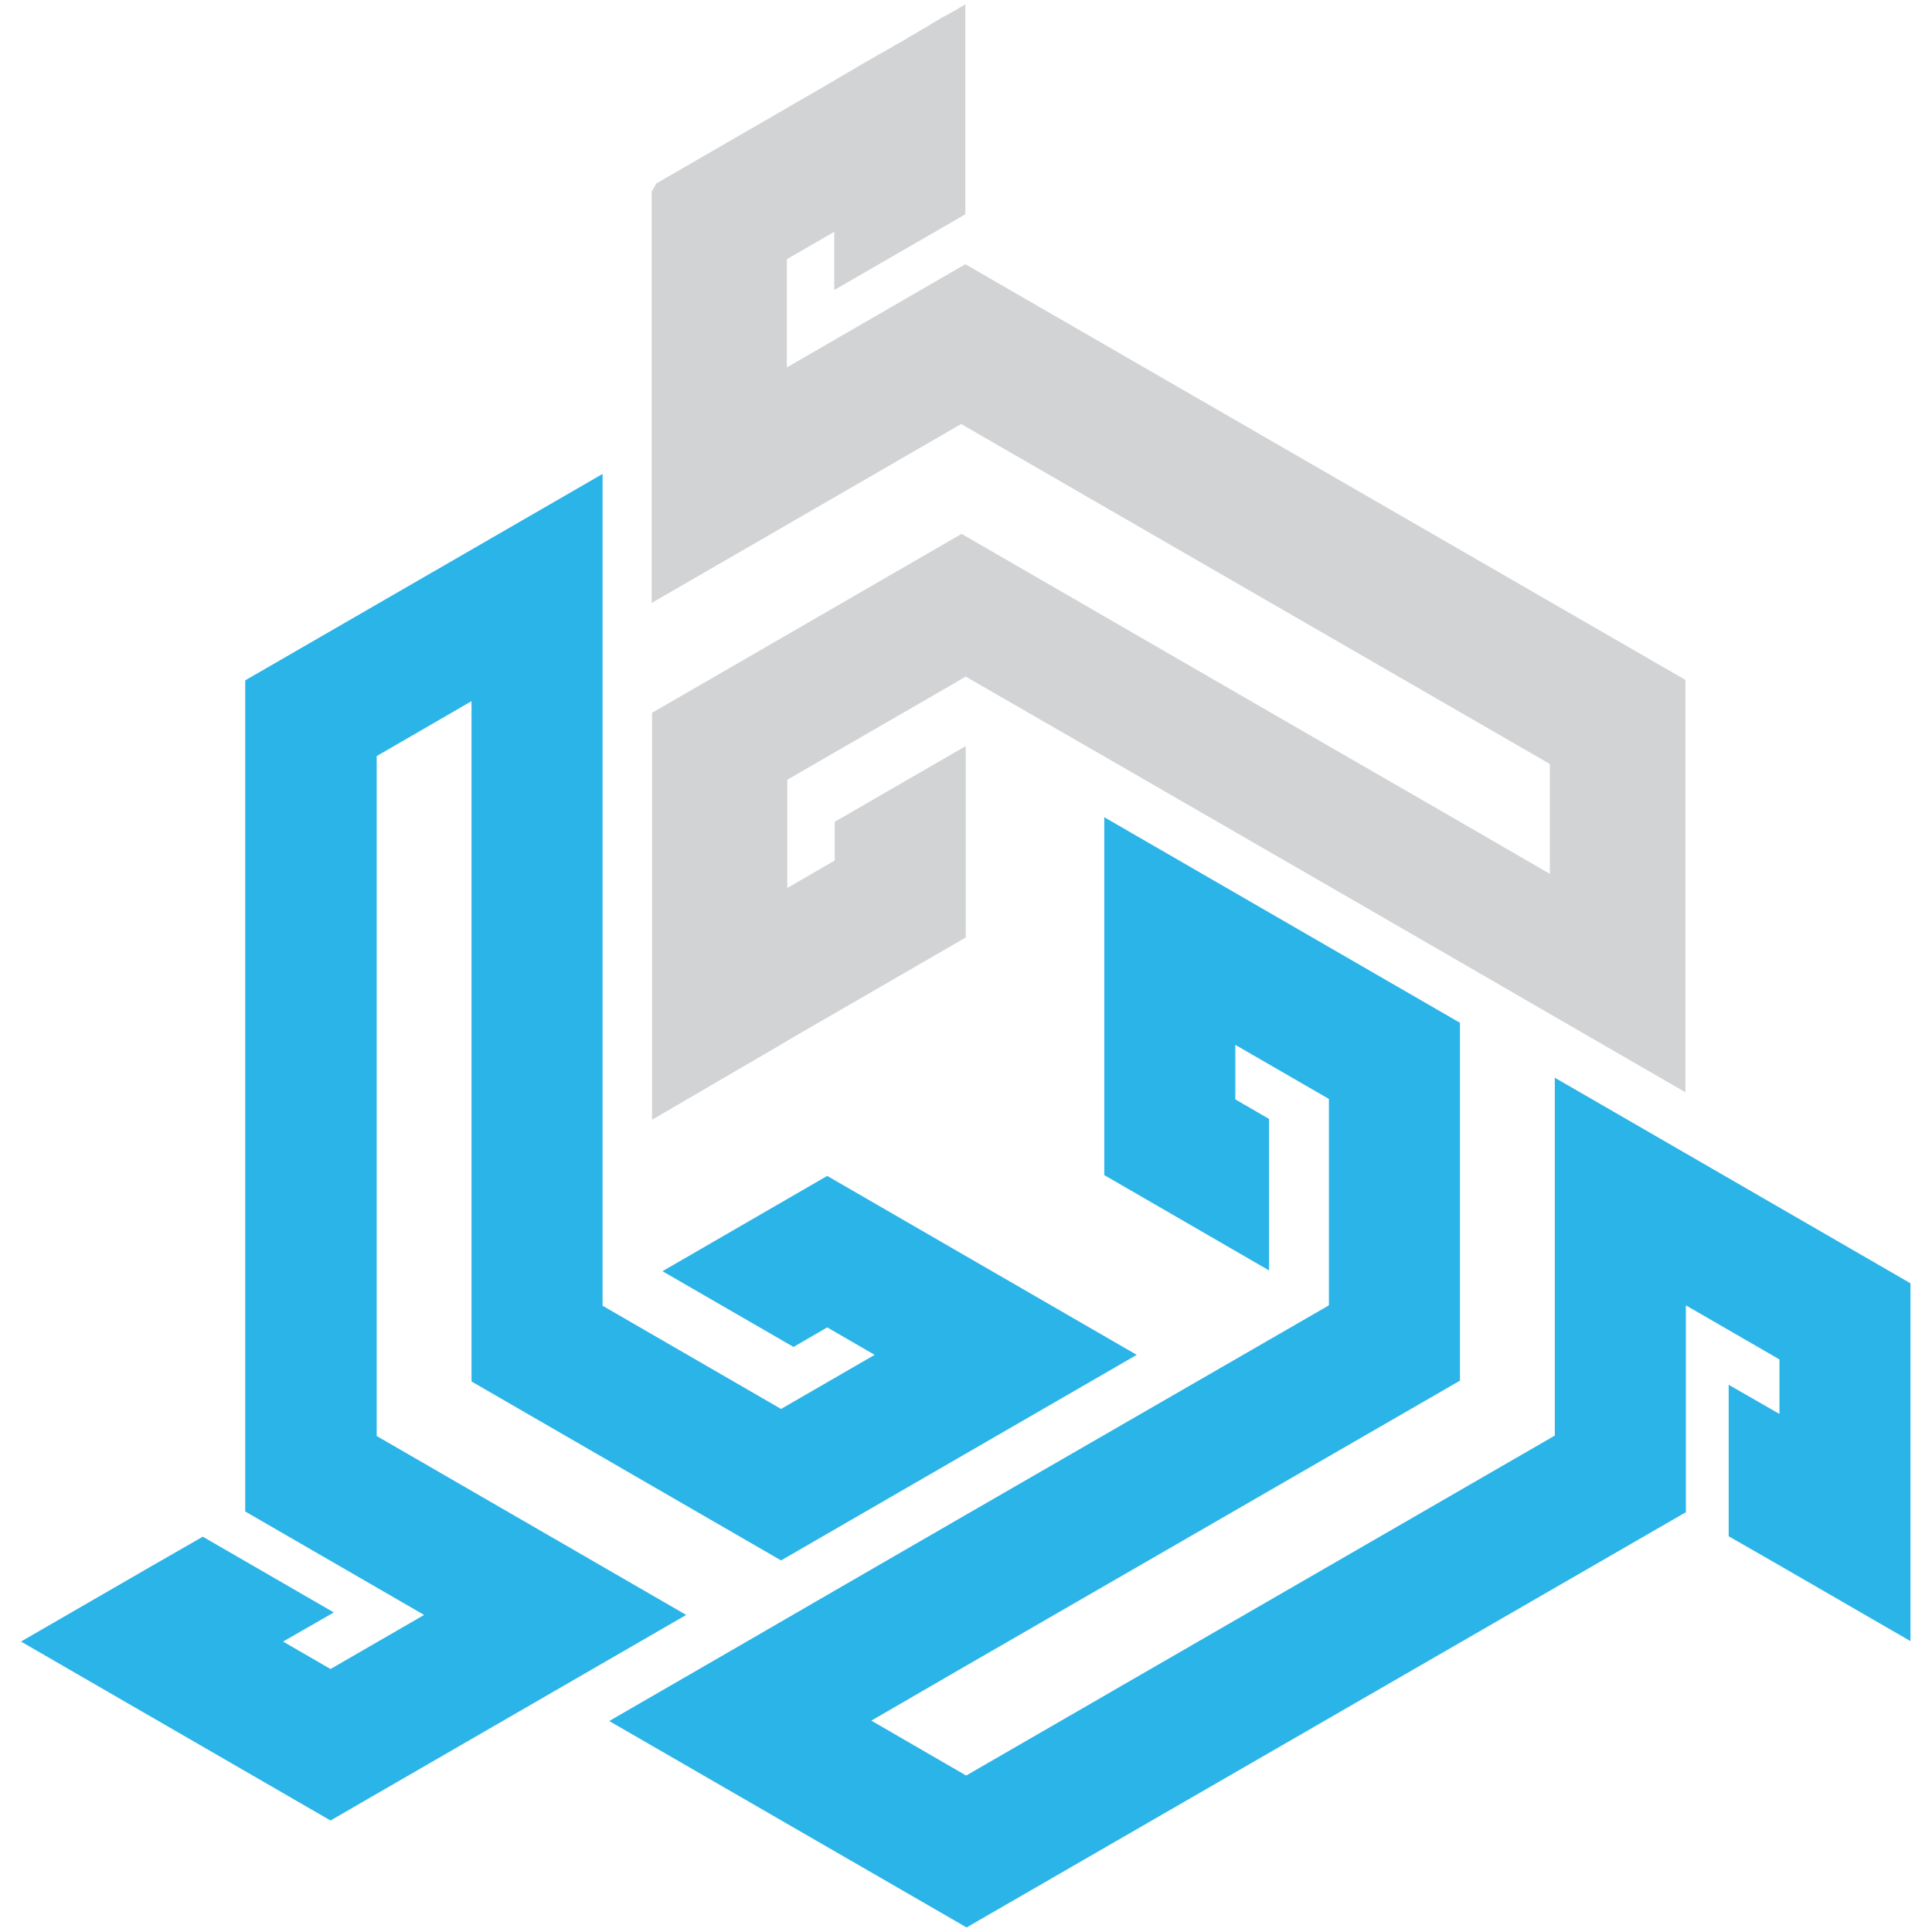 <svg xmlns="http://www.w3.org/2000/svg" xmlns:xlink="http://www.w3.org/1999/xlink" width="500" zoomAndPan="magnify" viewBox="0 0 375 375" height="500" preserveAspectRatio="xMidYMid meet" version="1.0"><defs><clipPath id="fb0efab642"><path d="M 4.074 91 L 221 91 L 221 354 L 4.074 354 Z M 4.074 91 " clip-rule="nonzero"/></clipPath><clipPath id="7ad803ebba"><path d="M 118 158 L 370.824 158 L 370.824 375 L 118 375 Z M 118 158 " clip-rule="nonzero"/></clipPath></defs><g clip-path="url(#fb0efab642)"><path fill="#2ab4e8" d="M 47.68 293.426 L 82.32 313.457 L 64.152 323.957 L 54.945 318.625 C 67.461 311.438 64.797 312.973 64.797 312.973 L 39.363 298.273 L 29.512 303.926 L 4.074 318.625 L 64.152 353.355 L 107.754 328.156 L 133.191 313.457 L 73.113 278.727 L 73.113 146.754 L 91.523 136.094 L 91.523 268.145 L 151.602 302.875 L 177.035 288.176 L 220.637 262.977 L 160.562 228.246 L 128.586 246.742 L 154.023 261.441 L 160.562 257.645 L 169.77 262.977 L 151.602 273.477 L 116.961 253.445 L 116.961 91.992 L 47.598 132.055 L 47.598 293.426 Z M 47.68 293.426 " fill-opacity="1" fill-rule="evenodd"/></g><g clip-path="url(#7ad803ebba)"><path fill="#2ab4e8" d="M 327.223 293.426 L 327.223 253.367 L 345.391 263.863 L 345.391 274.445 C 332.875 267.258 335.539 268.793 335.539 268.793 L 335.539 298.191 L 345.391 303.844 L 370.824 318.543 L 370.824 249.086 L 327.223 223.887 L 301.789 209.188 L 301.789 278.645 L 187.531 344.633 L 169.121 333.973 L 187.531 323.309 L 283.379 267.984 L 283.379 198.523 L 257.941 183.824 L 214.34 158.625 L 214.34 228.086 L 246.316 246.582 L 246.316 217.184 L 239.773 213.387 L 239.773 202.805 L 257.941 213.305 L 257.941 253.367 L 187.531 293.992 L 162.098 308.691 L 143.688 319.352 L 118.25 334.051 L 187.613 374.113 L 327.383 293.426 Z M 327.223 293.426 " fill-opacity="1" fill-rule="evenodd"/></g><path fill="#d2d3d5" d="M 127.375 35.617 L 152.812 20.918 L 162.016 15.586 L 162.098 15.508 L 163.633 14.617 L 163.793 14.539 L 166.539 12.922 L 167.91 12.113 L 169.203 11.387 L 170.414 10.66 L 171.625 10.016 L 172.754 9.367 L 173.805 8.723 L 174.855 8.156 L 175.824 7.59 L 176.711 7.027 L 177.602 6.543 L 178.406 6.059 L 179.215 5.574 L 179.941 5.168 L 180.586 4.766 L 181.234 4.359 L 181.801 4.039 L 182.363 3.715 L 182.848 3.391 L 183.816 2.906 L 184.223 2.664 L 184.625 2.422 L 184.949 2.262 L 185.27 2.098 L 185.594 1.938 L 185.836 1.777 L 186.078 1.613 L 186.32 1.453 L 186.48 1.371 L 186.645 1.293 L 186.965 1.129 L 187.047 1.051 L 187.129 0.969 L 187.207 0.887 L 187.371 0.887 L 187.371 41.594 L 161.934 56.293 C 161.934 56.293 161.934 59.363 161.934 44.988 L 152.73 50.316 L 152.73 71.316 L 187.371 51.285 L 327.141 131.973 L 327.141 212.012 L 301.707 197.312 L 283.297 186.652 L 257.863 171.953 L 214.906 147.156 L 187.449 131.328 L 178.246 136.656 L 159.918 147.238 L 152.812 151.355 L 152.812 172.355 L 162.016 167.027 L 162.016 159.516 L 183.254 147.238 L 187.449 144.816 L 187.449 181.969 L 152.812 201.996 L 152.73 202.078 L 150.793 203.211 L 149.824 203.773 L 146.918 205.473 L 145.949 206.035 L 144.977 206.602 L 144.008 207.168 L 143.039 207.73 L 140.133 209.43 L 139.164 209.992 L 136.258 211.691 L 135.289 212.254 L 132.383 213.953 L 131.414 214.516 L 129.477 215.648 L 128.508 216.211 L 127.539 216.777 L 126.566 217.344 L 126.566 138.352 L 152.004 123.652 L 186.645 103.625 L 246.719 138.352 L 265.047 148.934 L 282.41 158.949 L 300.82 169.609 L 300.82 148.289 L 186.562 82.301 L 126.488 117.031 L 126.488 37.234 Z M 127.375 35.617 " fill-opacity="1" fill-rule="evenodd"/></svg>